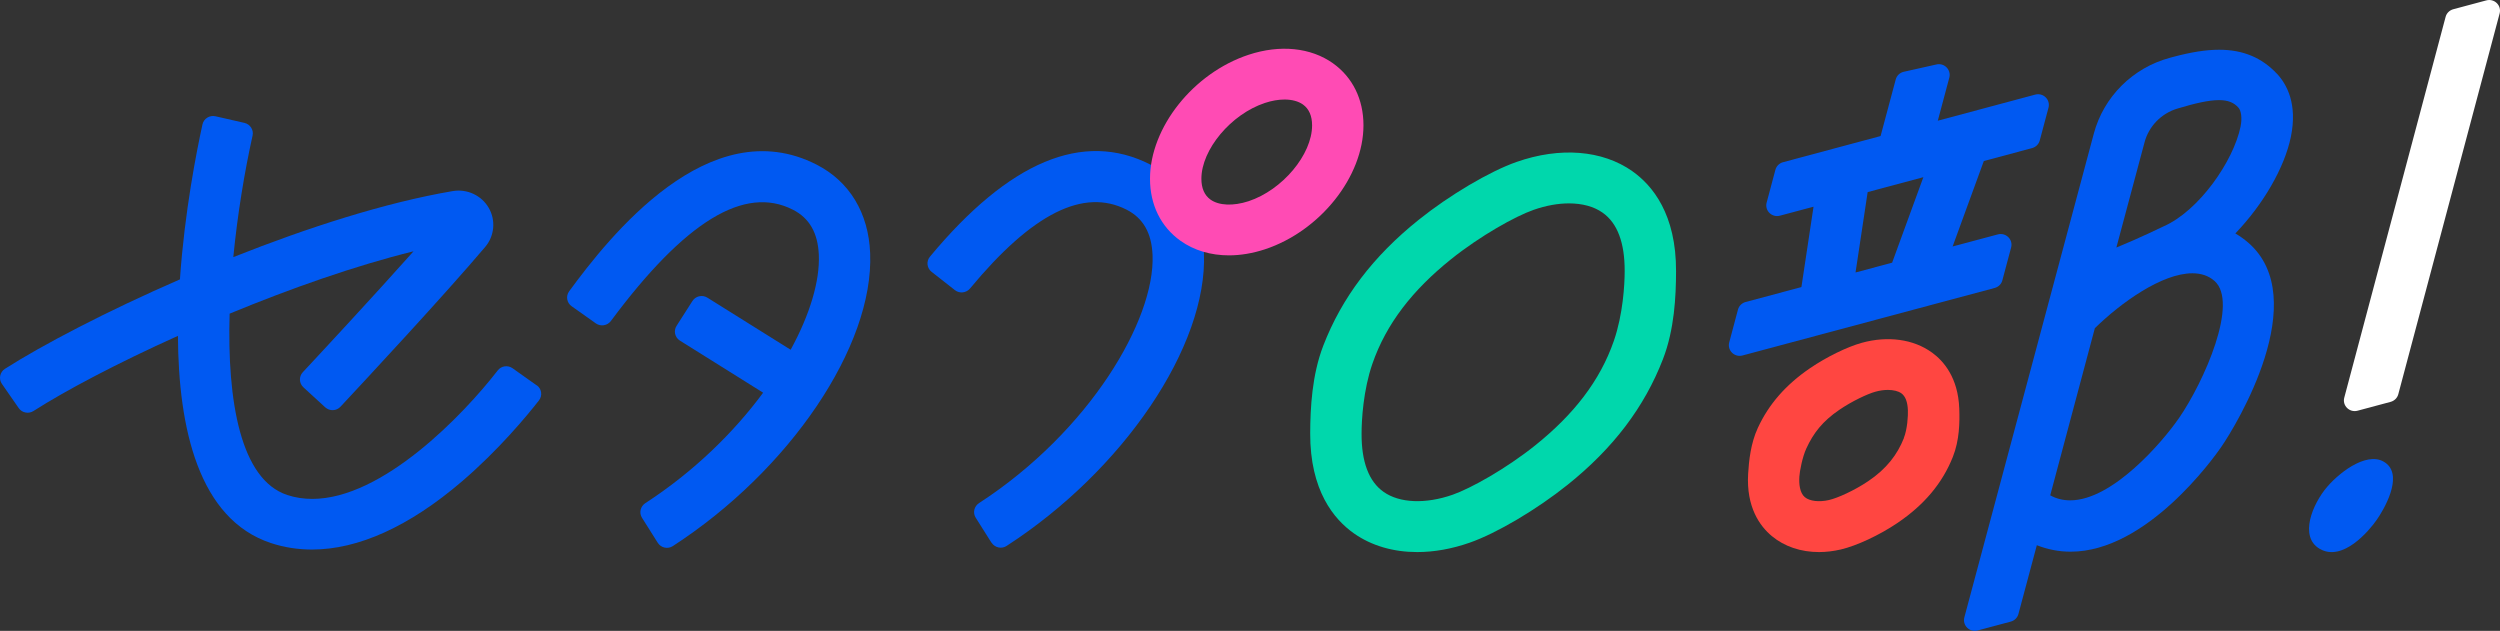 <svg width="214" height="54" viewBox="0 0 214 54" fill="none" xmlns="http://www.w3.org/2000/svg">
<rect x="0" y="0" width="214" height="54" fill="#333333" stroke="none"/>
<path d="M45.941 32.988L43.877 31.523C43.469 31.234 42.909 31.317 42.608 31.706C39.664 35.51 32.757 42.706 26.73 42.706C26.003 42.706 25.286 42.601 24.591 42.372C20.601 41.058 19.434 34.379 19.656 26.849C24.841 24.707 30.378 22.747 35.4 21.511C31.915 25.421 27.526 30.14 25.92 31.861C25.573 32.232 25.596 32.809 25.971 33.153L27.836 34.864C28.211 35.208 28.799 35.19 29.146 34.814C31.253 32.557 38.007 25.302 41.534 21.136C42.33 20.198 42.451 18.865 41.84 17.799C41.219 16.723 39.988 16.151 38.752 16.357C32.965 17.341 26.267 19.506 19.971 22.01C20.328 18.362 20.925 14.736 21.619 11.614C21.73 11.124 21.42 10.635 20.925 10.52L18.448 9.953C17.944 9.838 17.444 10.149 17.332 10.648C16.833 12.924 15.8 18.133 15.402 23.915C9.125 26.648 3.635 29.522 0.427 31.569C-0.013 31.848 -0.134 32.434 0.163 32.859L1.602 34.933C1.889 35.345 2.45 35.45 2.871 35.18C5.639 33.409 10.097 31.06 15.231 28.749C15.273 36.659 17.004 44.446 23.198 46.487C24.323 46.858 25.494 47.041 26.707 47.041C30.669 47.041 35.044 45.064 39.553 41.2C42.691 38.508 45.089 35.615 46.136 34.274C46.455 33.862 46.367 33.272 45.941 32.974V32.988Z" fill="#0059F2"/>
<path d="M74.485 21.667C74.347 18.224 72.717 15.533 69.898 14.091C60.718 9.399 52.14 20.271 48.719 24.935C48.418 25.347 48.515 25.92 48.932 26.213L51.006 27.682C51.418 27.975 51.992 27.879 52.293 27.476C58.63 18.948 63.732 15.83 67.879 17.954C69.291 18.678 70.018 19.946 70.092 21.841C70.18 24.052 69.338 26.908 67.68 29.939L60.551 25.48C60.121 25.21 59.547 25.338 59.274 25.764L57.913 27.893C57.64 28.318 57.769 28.886 58.2 29.156L65.324 33.615C62.824 37.002 59.408 40.362 55.242 43.068C54.82 43.343 54.686 43.896 54.955 44.322L56.302 46.46C56.575 46.895 57.158 47.028 57.589 46.748C67.597 40.266 74.809 29.623 74.485 21.676V21.667Z" fill="#0059F2"/>
<path d="M84.869 46.455L83.522 44.318C83.253 43.892 83.383 43.338 83.809 43.063C93.285 36.906 98.882 27.362 98.659 21.841C98.581 19.95 97.859 18.678 96.447 17.954C92.753 16.064 88.359 18.27 83.036 24.693C82.712 25.082 82.138 25.146 81.74 24.835L79.744 23.269C79.342 22.953 79.272 22.367 79.601 21.974C86.383 13.807 92.725 11.152 98.47 14.086C101.289 15.528 102.918 18.215 103.057 21.662C103.381 29.614 96.169 40.257 86.16 46.735C85.73 47.014 85.147 46.881 84.874 46.446L84.869 46.455Z" fill="#0059F2"/>
<path d="M105.2 21.859C103.645 21.859 102.21 21.438 101.048 20.61C99.367 19.41 98.441 17.529 98.441 15.304C98.441 10.914 102.149 6.249 106.881 4.688C109.57 3.8 112.204 4.066 114.107 5.421C115.787 6.62 116.713 8.501 116.713 10.726C116.713 15.121 113.005 19.781 108.274 21.342C107.228 21.685 106.191 21.859 105.2 21.859ZM109.959 8.52C109.44 8.52 108.866 8.616 108.274 8.813C105.381 9.769 102.839 12.8 102.839 15.304C102.839 16.114 103.103 16.714 103.617 17.085C104.344 17.602 105.566 17.652 106.881 17.222C109.774 16.265 112.315 13.235 112.315 10.731C112.315 9.92 112.051 9.321 111.538 8.95C111.139 8.666 110.589 8.52 109.959 8.52Z" fill="#FF4BB4"/>
<path d="M139.73 14.654C137.156 12.846 133.545 12.557 129.819 13.862C127.523 14.663 124.078 16.7 121.435 18.82C117.533 21.946 114.866 25.466 113.274 29.586C112.302 32.109 112.163 34.919 112.153 37.089C112.135 41.983 114.181 44.45 115.898 45.659C117.408 46.721 119.278 47.257 121.315 47.257C122.75 47.257 124.273 46.991 125.81 46.451C128.106 45.65 131.55 43.613 134.193 41.493C138.096 38.367 140.767 34.846 142.355 30.726C143.327 28.204 143.466 25.389 143.47 23.223C143.489 18.33 141.443 15.862 139.725 14.654H139.73ZM138.147 29.174C136.962 32.599 134.707 35.483 131.425 38.115C128.893 40.143 125.888 41.809 124.347 42.349C122.023 43.159 119.815 43.072 118.445 42.111C117.176 41.223 116.537 39.538 116.551 37.103C116.551 35.945 116.695 33.404 117.477 31.138C118.662 27.714 120.917 24.83 124.199 22.198C126.731 20.17 129.735 18.499 131.277 17.964C132.332 17.593 133.365 17.41 134.304 17.41C135.434 17.41 136.434 17.675 137.179 18.202C138.448 19.09 139.082 20.779 139.072 23.21C139.072 24.368 138.929 26.909 138.147 29.174Z" fill="#00D7AC"/>
<path d="M171.403 23.992L172.153 21.182C172.333 20.5 171.704 19.882 171.014 20.065L167.144 21.099L169.815 13.784L173.949 12.676C174.268 12.589 174.518 12.342 174.602 12.026L175.352 9.216C175.532 8.533 174.903 7.915 174.213 8.099L165.876 10.332L166.862 6.643C167.037 5.979 166.44 5.366 165.764 5.517L162.964 6.144C162.626 6.217 162.362 6.473 162.274 6.803L160.978 11.646L152.627 13.885C152.307 13.972 152.057 14.219 151.974 14.535L151.224 17.346C151.043 18.028 151.673 18.646 152.363 18.462L155.238 17.694L154.201 24.574L149.423 25.851C149.104 25.938 148.854 26.185 148.77 26.501L148.021 29.312C147.84 29.994 148.47 30.612 149.159 30.429L170.75 24.647C171.07 24.56 171.32 24.313 171.403 23.997V23.992ZM161.964 22.486L158.834 23.324L159.871 16.444L164.64 15.167L161.968 22.482L161.964 22.486Z" fill="#0059F2"/>
<path d="M165.366 30.172C163.792 29.032 161.603 28.73 159.371 29.344C158.126 29.687 156.348 30.557 154.95 31.509C152.867 32.928 151.404 34.604 150.469 36.632C149.863 37.945 149.71 39.415 149.641 40.545C149.469 43.425 150.65 45.041 151.668 45.888C152.752 46.789 154.163 47.257 155.71 47.257C156.311 47.257 156.936 47.183 157.566 47.037C158.927 46.721 160.88 45.81 162.422 44.766C164.723 43.21 166.274 41.356 167.167 39.103C167.732 37.68 167.755 36.151 167.713 34.974C167.616 32.338 166.385 30.905 165.366 30.168V30.172ZM162.973 37.501C162.413 38.916 161.487 40.129 159.936 41.177C158.746 41.983 157.288 42.638 156.561 42.802C155.719 42.995 154.909 42.903 154.497 42.56C154.043 42.18 153.988 41.392 154.025 40.797C154.052 40.353 154.279 39.126 154.626 38.38C155.228 37.071 156.015 36.055 157.441 35.084C158.524 34.343 159.871 33.711 160.543 33.528C160.908 33.427 161.269 33.377 161.603 33.377C162.079 33.377 162.496 33.477 162.765 33.674C163.103 33.922 163.292 34.411 163.315 35.126C163.334 35.569 163.274 36.728 162.968 37.492L162.973 37.501Z" fill="#FF4641"/>
<path d="M194.901 6.309C193.605 4.926 191.989 4.258 189.961 4.258C188.837 4.258 187.587 4.455 186.027 4.871L185.753 4.944C182.564 5.801 180.078 8.277 179.231 11.436L168.148 52.85C167.968 53.532 168.598 54.151 169.287 53.967L172.125 53.208C172.444 53.12 172.694 52.873 172.778 52.557L174.352 46.67C175.282 47.037 176.254 47.224 177.245 47.224C183.758 47.224 189.489 39.2 190.123 38.284C191.443 36.375 198.002 25.576 192.443 20.765C192.1 20.472 191.744 20.216 191.346 19.982C193.748 17.483 195.567 14.32 196.1 11.706C196.674 8.909 195.762 7.224 194.901 6.304V6.309ZM186.49 35.83C185.147 37.776 180.856 42.83 177.208 42.83C176.592 42.83 176.018 42.688 175.5 42.4L179.319 28.094C181.541 25.92 185.054 23.393 187.67 23.393C188.425 23.393 189.054 23.608 189.549 24.038C191.665 25.869 188.693 32.644 186.494 35.83H186.49ZM191.79 10.845C191.188 13.78 188.235 18.06 185.179 19.387C185.152 19.401 183.101 20.399 181.161 21.191L183.573 12.182C183.939 10.809 184.999 9.714 186.374 9.298C187.901 8.836 189.082 8.57 189.943 8.57C190.707 8.57 191.221 8.771 191.619 9.225C191.822 9.454 191.952 10.049 191.79 10.845Z" fill="#0059F2"/>
<path d="M198.577 46.986C200.539 48.112 202.789 45.453 203.465 44.473C204.058 43.617 205.669 40.884 204.312 39.708C202.896 38.481 200.438 40.243 199.206 41.672C197.975 43.1 196.762 45.943 198.577 46.986Z" fill="#0059F2"/>
<path d="M209.344 1.443L200.669 34.041C200.488 34.723 201.118 35.341 201.808 35.157L204.641 34.398C204.96 34.311 205.21 34.063 205.294 33.748L213.969 1.15C214.149 0.467 213.52 -0.151 212.83 0.033L209.997 0.792C209.678 0.879 209.428 1.127 209.344 1.443Z" fill="white"/>
</svg>

